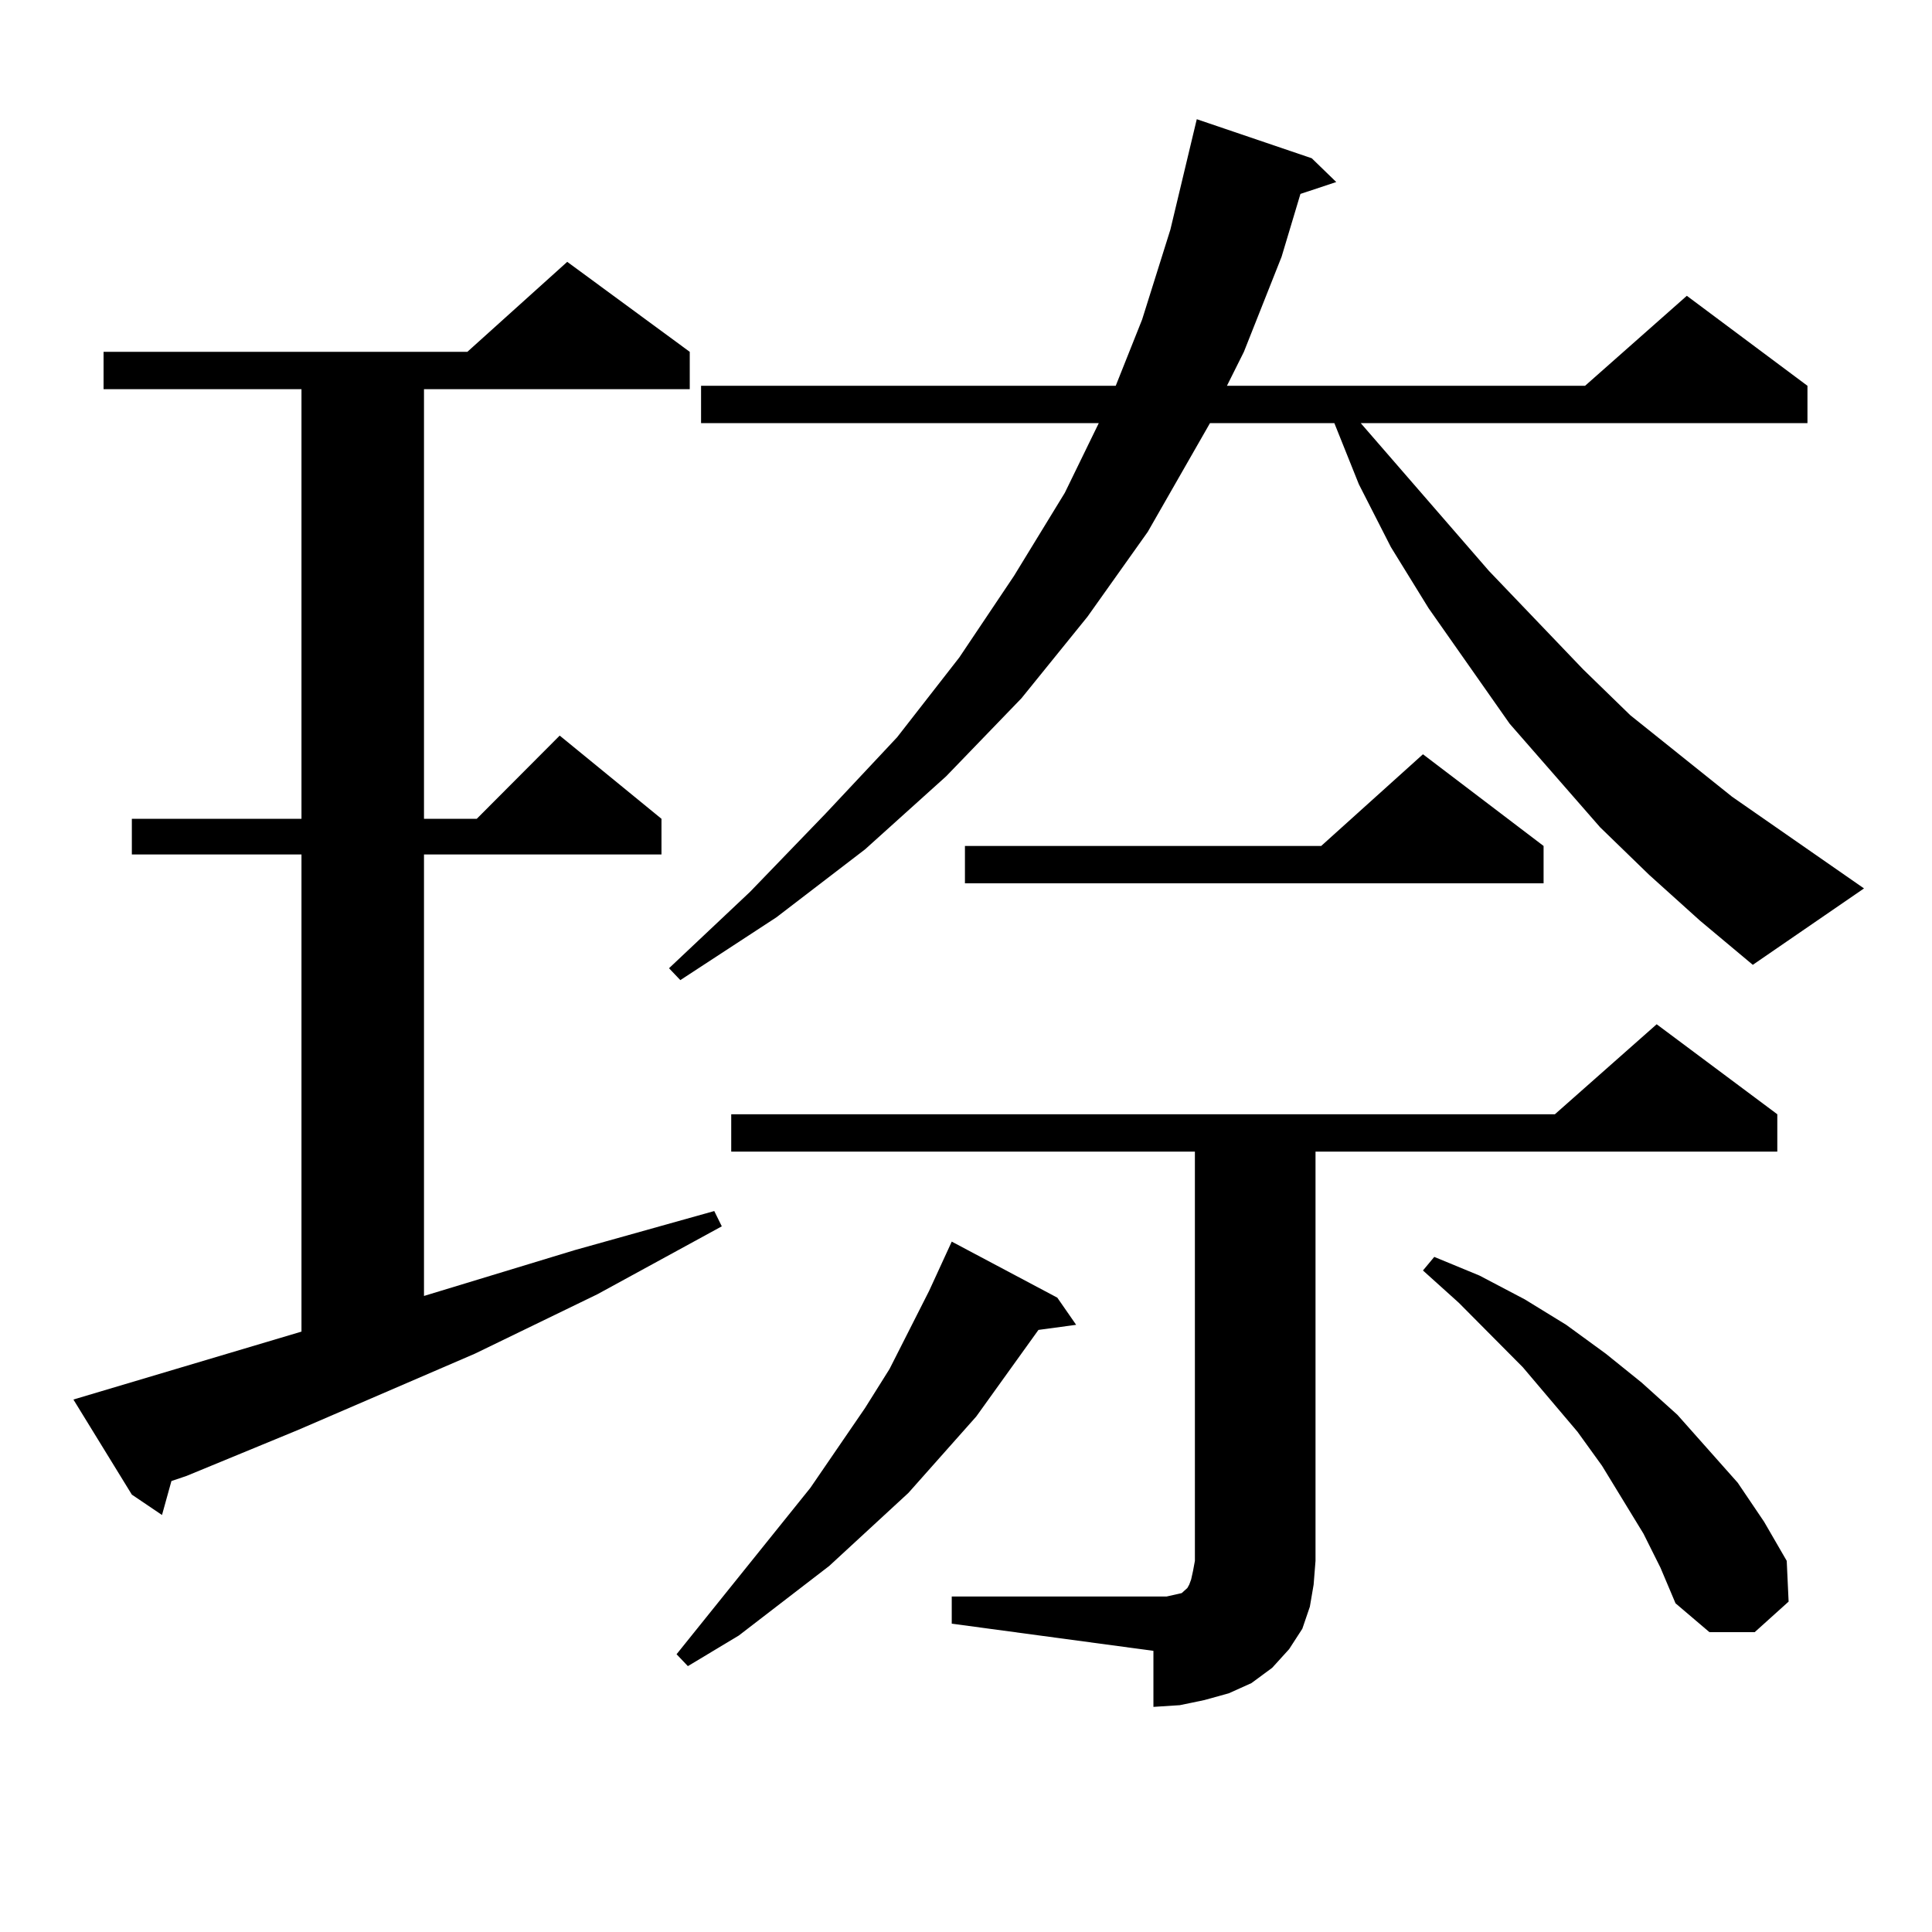 <?xml version="1.0" encoding="utf-8"?>
<!-- Generator: Adobe Illustrator 16.0.0, SVG Export Plug-In . SVG Version: 6.00 Build 0)  -->
<!DOCTYPE svg PUBLIC "-//W3C//DTD SVG 1.1//EN" "http://www.w3.org/Graphics/SVG/1.1/DTD/svg11.dtd">
<svg version="1.1" id="图层_1" xmlns="http://www.w3.org/2000/svg" xmlns:xlink="http://www.w3.org/1999/xlink" x="0px" y="0px"
	 width="1000px" height="1000px" viewBox="0 0 1000 1000" enable-background="new 0 0 1000 1000" xml:space="preserve">
<path d="M156.045,689.238V442.266H68.242v-18.457h87.803V201.445H53.608v-19.336h188.288l51.706-46.582l63.413,46.582v19.336
	H219.458v222.363h27.316l42.926-43.066l52.682,43.066v18.457H219.458v228.516l78.047-23.73l72.193-20.215l3.902,7.91l-64.389,35.156
	l-63.413,30.762l-91.705,39.551l-57.56,23.73l-7.805,2.637l-4.878,17.578l-15.609-10.547l-30.243-49.219L156.045,689.238z
	 M907.246,499.395l-27.316-22.852l-26.341-23.73l-25.365-24.609l-46.828-53.613l-41.95-59.766l-19.512-31.641l-16.585-32.52
	l-12.683-31.641h-64.389l-32.194,56.25l-31.219,43.945l-34.146,42.188l-39.023,40.43l-41.95,37.793l-45.853,35.156l-49.755,32.52
	l-5.854-6.152l41.95-39.551l39.023-40.43l37.072-39.551l32.194-41.309l28.292-42.188l26.341-43.066l17.561-36.035H362.869v-19.336
	h214.629l13.658-34.277l14.634-46.582l13.658-57.129l59.511,20.215l12.683,12.305l-18.536,6.152l-9.756,32.52l-19.512,49.219
	l-8.78,17.578h185.361l52.682-46.582l62.438,46.582v19.336H704.324l66.34,76.465l48.779,50.977l24.39,23.73l52.682,42.188
	l68.291,47.461L907.246,499.395z M547.255,671.66l9.756,14.063l-19.512,2.637l-32.194,44.824l-35.121,39.551l-40.975,37.793
	l-46.828,36.035l-26.341,15.82l-5.854-6.152l69.267-86.133l28.292-41.309l12.683-20.215l20.487-40.43l11.707-25.488L547.255,671.66z
	 M492.622,826.348H597.01h6.829l3.902-0.879l3.902-0.879l0.976-0.879l0.976-0.879l0.976-0.879l0.976-1.758l0.976-2.637l0.976-4.395
	l0.976-5.273V596.074H378.479v-19.336H804.81l52.682-46.582l62.438,46.582v19.336H680.91v211.816l-0.976,12.305l-1.951,11.426
	l-3.902,11.426l-6.829,10.547l-8.78,9.668l-10.731,7.91l-11.707,5.273l-12.683,3.516l-12.683,2.637l-13.658,0.879v-29.004
	L492.622,840.41V826.348z M798.956,437.871v19.336H499.451v-19.336h184.386l52.682-47.461L798.956,437.871z M850.662,793.828
	l-21.463-35.156l-12.683-17.578l-28.292-33.398l-33.17-33.398l-18.536-16.699l5.854-7.031l23.414,9.668l23.414,12.305l21.463,13.184
	l20.487,14.941l18.536,14.941l18.536,16.699l15.609,17.578l15.609,17.578l13.658,20.215l11.707,20.215l0.976,21.094l-17.561,15.82
	h-23.414l-17.561-14.941l-7.805-18.457L850.662,793.828z"/>
</svg>
